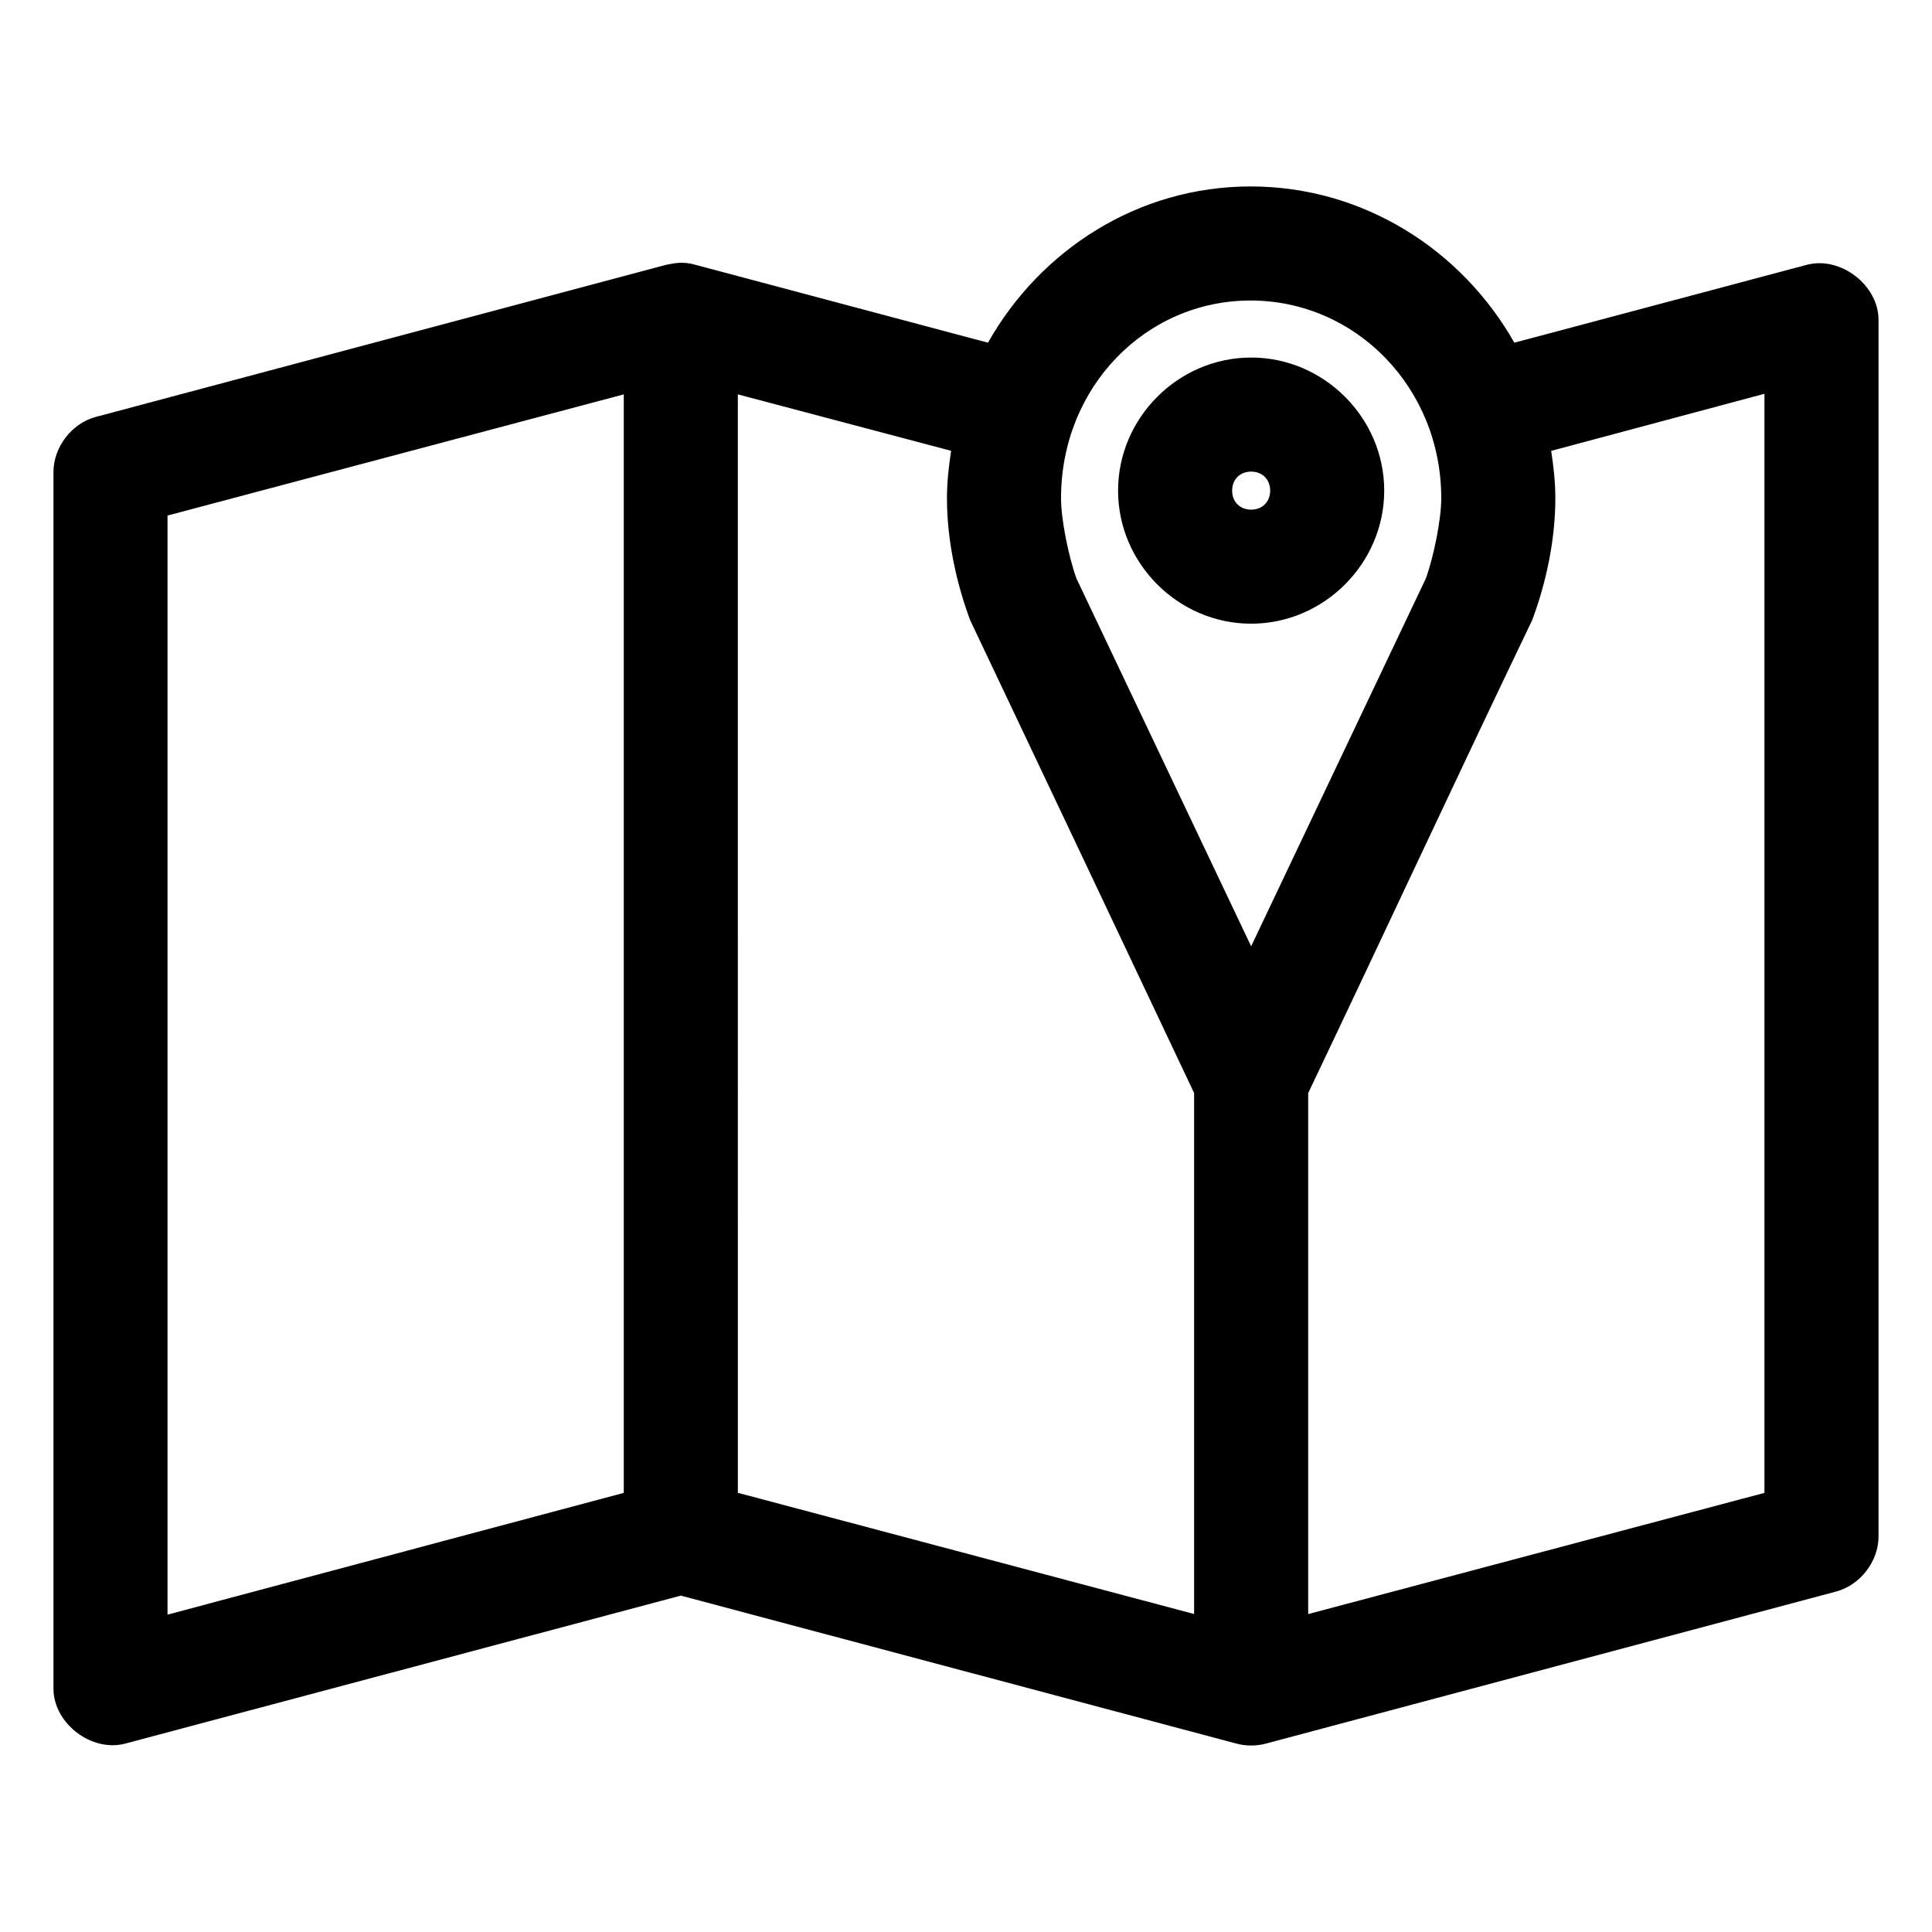 <?xml version="1.0" encoding="UTF-8"?>
<!-- Uploaded to: SVG Repo, www.svgrepo.com, Generator: SVG Repo Mixer Tools -->
<svg fill="#000000" width="800px" height="800px" version="1.1" viewBox="144 144 512 512" xmlns="http://www.w3.org/2000/svg">
 <path d="m475.41 193.41c-29.809 0-55.688 16.805-69.59 41.406l-77.461-20.625c-3.32-0.98-5.637-0.457-7.871 0l-151.14 40.305c-6.375 1.719-11.199 8.039-11.18 14.641v322.44c0.066 9.203 10.164 16.879 19.051 14.484l147.21-39.203 147.21 39.203c2.562 0.691 5.309 0.691 7.871 0l151.14-40.305c6.324-1.707 11.133-7.934 11.18-14.484v-322.44c0.051-9.258-10.113-17.051-19.051-14.641l-77.461 20.625c-13.98-24.66-40.055-41.406-69.902-41.406zm0 30.23c27.762 0 50.539 22.977 50.539 52.426 0 5.629-2 15.469-4.094 21.254l-46.289 97.457-46.289-97.457c-2.094-5.812-4.094-15.648-4.094-21.254 0-29.492 22.461-52.426 50.223-52.426zm0.156 15.113c-19.297 0-35.266 15.969-35.266 35.266 0 19.297 15.969 35.266 35.266 35.266 19.297 0 35.266-15.969 35.266-35.266 0-19.301-15.969-35.266-35.266-35.266zm136.03 9.605v291.27l-120.91 32.117v-138.07c19.883-41.695 39.406-83.785 59.355-125.32 3.516-9.383 6.141-20.859 6.141-32.273 0-4.305-0.473-8.461-1.102-12.594zm-302.29 0.156v291.11l-120.91 32.273v-291.27zm30.23 0 56.52 14.957c-0.625 4.133-1.102 8.297-1.102 12.594 0 11.43 2.656 22.926 6.141 32.273 19.777 41.637 39.59 83.562 59.355 125.32v138.07l-120.91-32.117zm136.03 20.469c2.961 0 5.039 2.078 5.039 5.039 0 2.961-2.078 5.039-5.039 5.039-2.961 0-5.039-2.078-5.039-5.039 0-2.961 2.078-5.039 5.039-5.039z"/>
</svg>